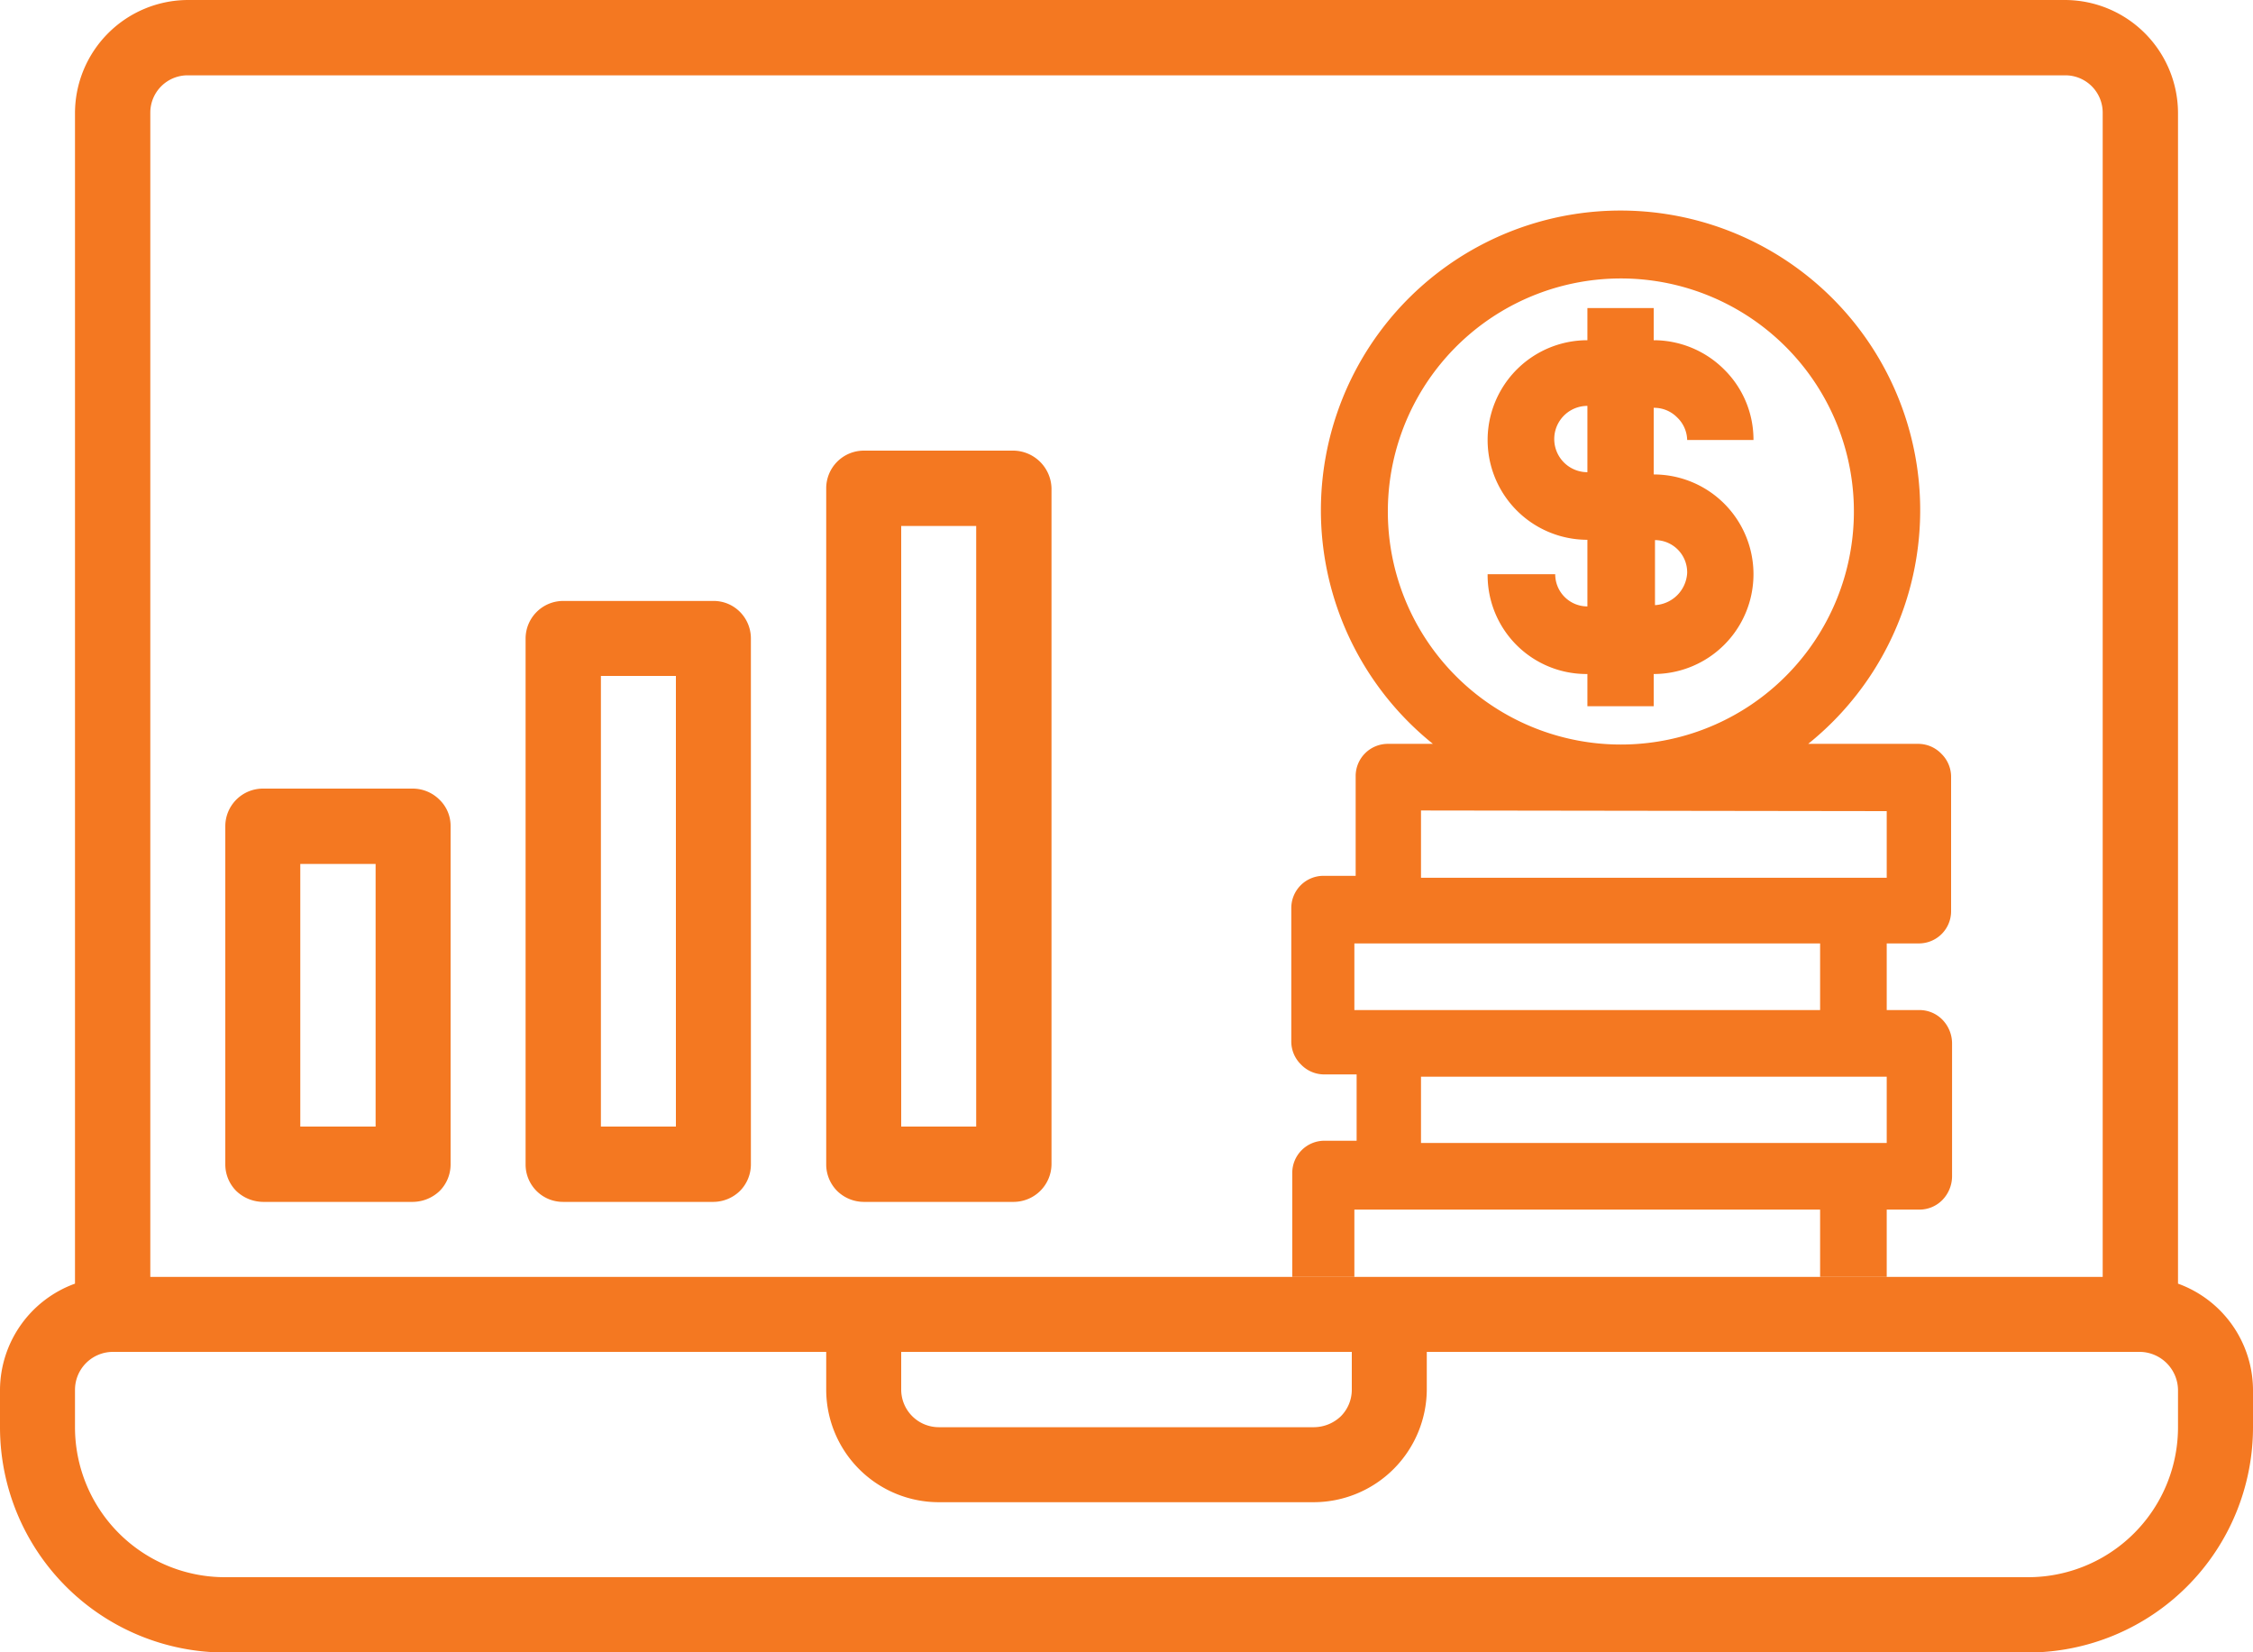 <svg xmlns="http://www.w3.org/2000/svg" id="Layer_1" data-name="Layer 1" viewBox="0 0 70 51.33"><defs><style>.cls-1{fill:#f47821;}</style></defs><path class="cls-1" d="M67.67,49.21V12.83a3.52,3.52,0,0,0-3.5-3.5H5.83a3.52,3.52,0,0,0-3.5,3.5V49.21A3.53,3.53,0,0,0,0,52.5v1.17a7,7,0,0,0,7,7H63a7,7,0,0,0,7-7V52.5a3.53,3.53,0,0,0-2.33-3.29Zm-63-36.38a1.16,1.16,0,0,1,1.16-1.16H64.17a1.16,1.16,0,0,1,1.16,1.16V49H4.67ZM42,51.33V52.5a1.17,1.17,0,0,1-.34.83,1.22,1.22,0,0,1-.83.34H29.17A1.17,1.17,0,0,1,28,52.5V51.33Zm25.67,2.34A4.66,4.66,0,0,1,63,58.33H7a4.66,4.66,0,0,1-4.67-4.66V52.5A1.18,1.18,0,0,1,3.5,51.33H25.67V52.5a3.5,3.5,0,0,0,3.5,3.5H40.83a3.52,3.52,0,0,0,3.5-3.5V51.33H66.5a1.2,1.2,0,0,1,1.17,1.17Z" transform="translate(0 -9.33)"></path><path class="cls-1" d="M12.83,33.83H8.17A1.17,1.17,0,0,0,7,35V45.5a1.17,1.17,0,0,0,.34.83,1.22,1.22,0,0,0,.83.34h4.66a1.22,1.22,0,0,0,.83-.34A1.17,1.17,0,0,0,14,45.5V35a1.13,1.13,0,0,0-.34-.82A1.18,1.18,0,0,0,12.83,33.83Zm-1.16,10.5H9.33V36.17h2.34Z" transform="translate(0 -9.33)"></path><path class="cls-1" d="M22.17,28H17.5a1.17,1.17,0,0,0-1.17,1.17V45.5a1.16,1.16,0,0,0,1.17,1.17h4.67a1.19,1.19,0,0,0,.82-.34,1.17,1.17,0,0,0,.34-.83V29.17a1.17,1.17,0,0,0-.34-.83A1.15,1.15,0,0,0,22.17,28ZM21,44.33H18.67v-14H21Z" transform="translate(0 -9.33)"></path><path class="cls-1" d="M31.5,46.67a1.18,1.18,0,0,0,1.17-1.17v-21a1.2,1.2,0,0,0-1.17-1.17H26.83a1.17,1.17,0,0,0-1.16,1.17v21a1.17,1.17,0,0,0,.34.83,1.19,1.19,0,0,0,.82.34Zm-3.5-21h2.33V44.33H28Z" transform="translate(0 -9.33)"></path><path class="cls-1" d="M58.62,49V46.91h1a1,1,0,0,0,.73-.3,1.06,1.06,0,0,0,.3-.73V41.74a1.06,1.06,0,0,0-.3-.73,1,1,0,0,0-.73-.3h-1V38.64h1a1,1,0,0,0,1-1V33.48a1,1,0,0,0-.3-.73,1,1,0,0,0-.73-.31H56.18a9.31,9.31,0,1,0-11.66,0h-1.4a1,1,0,0,0-1,1v3.1h-1a1,1,0,0,0-1,1v4.13a1,1,0,0,0,.3.73,1,1,0,0,0,.73.31h1v2.06h-1a1,1,0,0,0-1,1V49Zm0-14.47v2.07H44.15V34.51Zm-15.5-9.3a7.24,7.24,0,1,1,2.12,5.11A7.23,7.23,0,0,1,43.12,25.21ZM56.55,38.64v2.07H42.08V38.64Zm-12.4,6.2V42.78H58.62v2.06Zm12.4,2.07V49H42.08V46.91Z" transform="translate(0 -9.33)"></path><path class="cls-1" d="M52.42,23h2.06a3.06,3.06,0,0,0-.91-2.19,3.1,3.1,0,0,0-2.19-.91v-1H49.32v1a3.1,3.1,0,1,0,0,6.2v2.07a1,1,0,0,1-1-1H46.22a3.07,3.07,0,0,0,3.1,3.1v1h2.06v-1a3.1,3.1,0,1,0,0-6.2V22a1,1,0,0,1,.73.3A1,1,0,0,1,52.42,23Zm0,4.13a1.06,1.06,0,0,1-1,1V26.11a1,1,0,0,1,1,1ZM49.32,24a1,1,0,1,1,0-2.06Z" transform="translate(0 -9.33)"></path></svg>